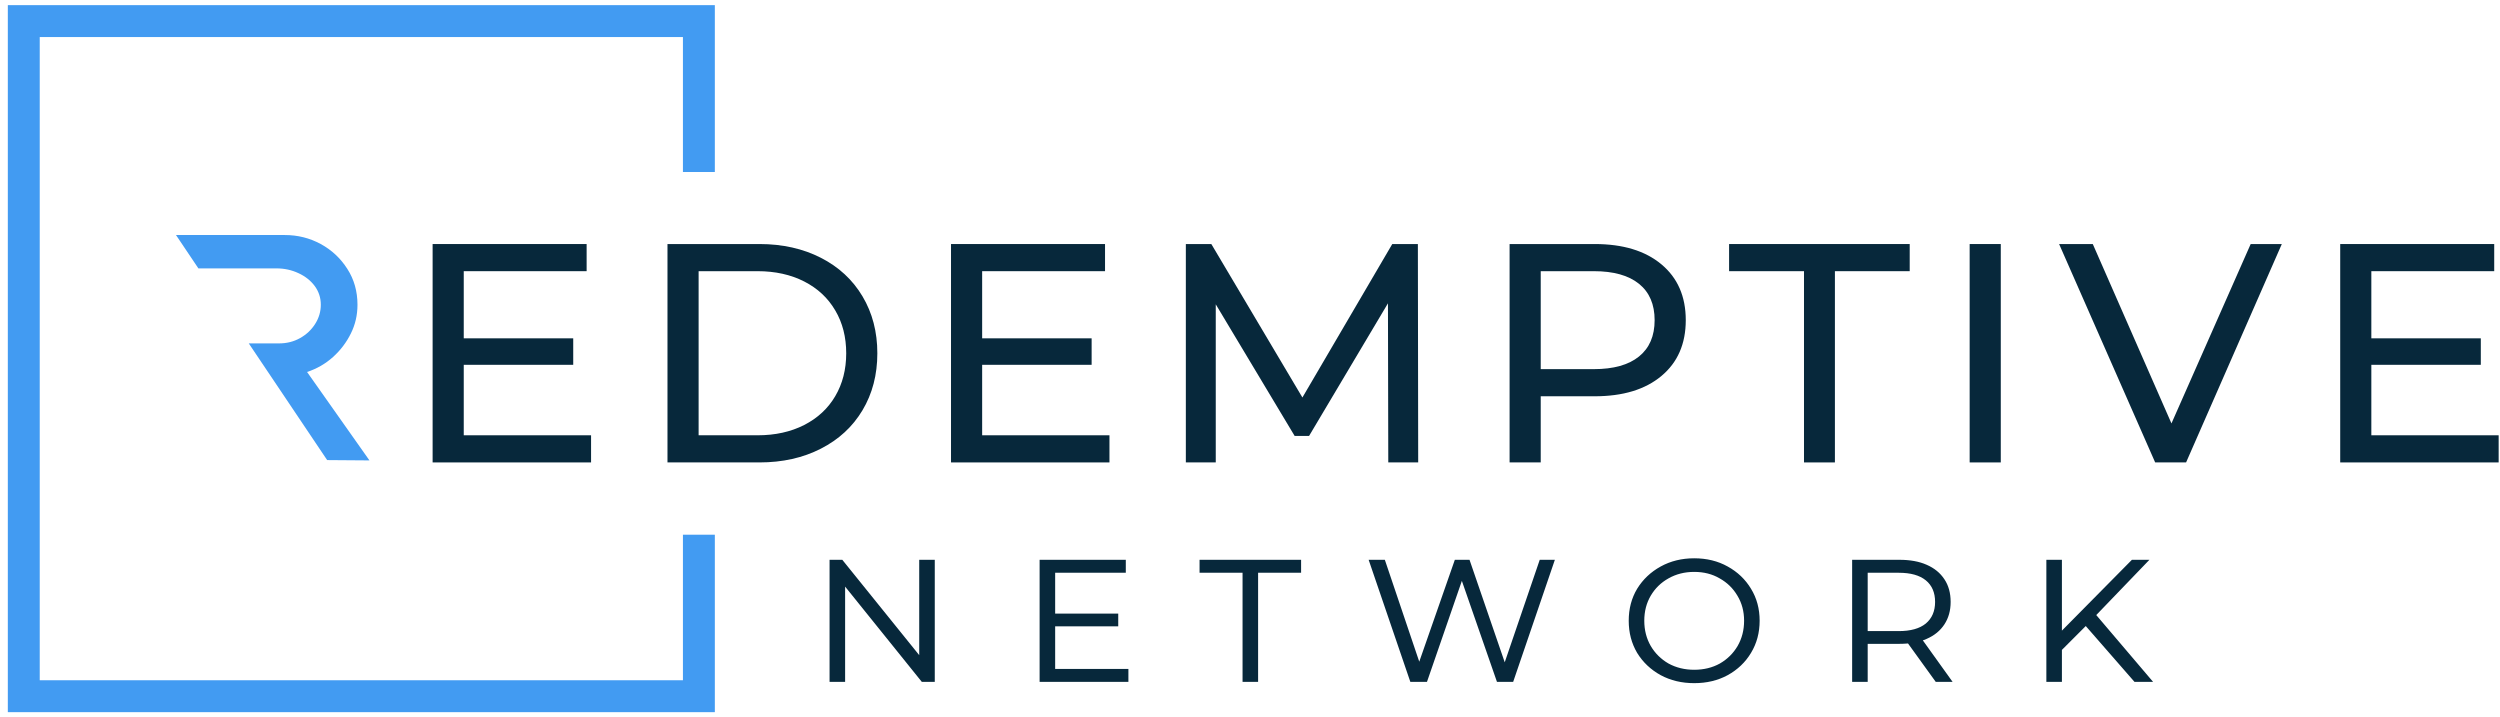 <svg xmlns="http://www.w3.org/2000/svg" width="237" height="68" viewBox="0 0 237 68" fill="none"><path fill-rule="evenodd" clip-rule="evenodd" d="M16.684 22.281L18.807 25.443H26.211C26.959 25.443 27.652 25.595 28.291 25.895C28.934 26.189 29.449 26.596 29.835 27.113C30.218 27.633 30.413 28.224 30.413 28.888C30.413 29.54 30.234 30.146 29.877 30.706C29.525 31.267 29.05 31.714 28.448 32.05C27.852 32.386 27.188 32.554 26.452 32.554H23.584L31.014 43.616L35.024 43.647L29.11 35.264C30.039 34.957 30.859 34.484 31.568 33.846C32.282 33.203 32.844 32.46 33.259 31.619C33.679 30.779 33.889 29.87 33.889 28.888C33.889 27.615 33.566 26.48 32.923 25.485C32.285 24.485 31.445 23.699 30.402 23.132C29.357 22.565 28.223 22.281 26.998 22.281H16.684Z" fill="#429BF2"></path><path d="M66.254 16.306L66.254 2H2.254V66H66.254L66.254 50.69" stroke="#429BF2" stroke-width="3.025"></path><path d="M56.033 41.265V43.838H41.012V23.135H55.612V25.708H43.963V32.074H54.342V34.584H43.963V41.265H56.033Z" fill="#07283B"></path><path d="M63.277 23.135H71.996C74.181 23.135 76.119 23.571 77.815 24.437C79.517 25.306 80.832 26.525 81.765 28.093C82.702 29.663 83.172 31.462 83.172 33.492C83.172 35.524 82.702 37.323 81.765 38.891C80.832 40.453 79.517 41.669 77.815 42.536C76.119 43.405 74.181 43.838 71.996 43.838H63.277V23.135ZM71.817 41.265C73.49 41.265 74.963 40.939 76.24 40.288C77.513 39.637 78.493 38.728 79.181 37.557C79.874 36.38 80.221 35.025 80.221 33.492C80.221 31.953 79.874 30.598 79.181 29.427C78.493 28.25 77.513 27.336 76.24 26.685C74.963 26.034 73.49 25.708 71.817 25.708H66.229V41.265H71.817Z" fill="#07283B"></path><path d="M105.177 41.265V43.838H90.156V23.135H104.757V25.708H93.108V32.074H103.486V34.584H93.108V41.265H105.177Z" fill="#07283B"></path><path d="M131.609 43.838L131.578 28.754L124.099 41.328H122.733L115.254 28.849V43.838H112.418V23.135H114.834L123.468 37.683L131.987 23.135H134.414L134.445 43.838H131.609Z" fill="#07283B"></path><path d="M151.177 23.135C153.858 23.135 155.966 23.776 157.5 25.057C159.039 26.338 159.811 28.103 159.811 30.351C159.811 32.599 159.039 34.364 157.5 35.645C155.966 36.927 153.858 37.567 151.177 37.567H146.061V43.838H143.109V23.135H151.177ZM151.093 34.994C152.962 34.994 154.391 34.595 155.378 33.796C156.366 32.998 156.859 31.851 156.859 30.351C156.859 28.854 156.366 27.704 155.378 26.906C154.391 26.107 152.962 25.708 151.093 25.708H146.061V34.994H151.093Z" fill="#07283B"></path><path d="M171.019 25.708H163.918V23.135H181.04V25.708H173.949V43.838H171.019V25.708Z" fill="#07283B"></path><path d="M186.723 23.135H189.674V43.838H186.723V23.135Z" fill="#07283B"></path><path d="M216.316 23.135L207.241 43.838H204.31L195.203 23.135H198.396L205.854 40.141L213.365 23.135H216.316Z" fill="#07283B"></path><path d="M236.872 41.265V43.838H221.852V23.135H236.452V25.708H224.803V32.074H235.181V34.584H224.803V41.265H236.872Z" fill="#07283B"></path><path d="M78.643 64.641V53.069H79.851L87.715 62.818H87.142V53.069H88.616V64.641H87.388L79.523 54.872H80.117V64.641H78.643ZM99.783 58.169H106.009V59.377H99.783V58.169ZM100.029 63.412H106.972V64.641H98.555V53.069H106.726V54.298H100.029V63.412ZM117.794 64.641V54.298H113.718V53.069H123.344V54.298H119.268V64.641H117.794ZM133.7 64.641L129.747 53.069H131.283L134.928 63.862H134.15L137.918 53.069H139.311L143.018 63.862H142.281L145.967 53.069H147.401L143.448 64.641H141.912L138.389 54.503H138.779L135.277 64.641H133.7ZM160.609 64.763C159.434 64.763 158.376 64.511 157.434 64.006C156.492 63.487 155.748 62.784 155.202 61.896C154.669 60.995 154.403 59.978 154.403 58.845C154.403 57.712 154.669 56.701 155.202 55.814C155.748 54.926 156.492 54.223 157.434 53.704C158.376 53.185 159.434 52.926 160.609 52.926C161.797 52.926 162.855 53.185 163.783 53.704C164.725 54.223 165.462 54.926 165.995 55.814C166.541 56.701 166.814 57.712 166.814 58.845C166.814 59.978 166.541 60.995 165.995 61.896C165.462 62.784 164.725 63.487 163.783 64.006C162.855 64.511 161.797 64.763 160.609 64.763ZM160.609 63.494C161.523 63.494 162.336 63.296 163.046 62.9C163.756 62.49 164.316 61.937 164.725 61.241C165.135 60.531 165.34 59.732 165.34 58.845C165.34 57.957 165.128 57.165 164.705 56.469C164.295 55.773 163.735 55.227 163.025 54.831C162.329 54.421 161.523 54.216 160.609 54.216C159.708 54.216 158.895 54.421 158.172 54.831C157.462 55.227 156.902 55.773 156.492 56.469C156.083 57.165 155.878 57.957 155.878 58.845C155.878 59.732 156.083 60.531 156.492 61.241C156.902 61.937 157.462 62.49 158.172 62.9C158.895 63.296 159.708 63.494 160.609 63.494ZM175.583 64.641V53.069H180.068C181.078 53.069 181.938 53.226 182.648 53.541C183.372 53.855 183.932 54.312 184.328 54.913C184.723 55.5 184.921 56.217 184.921 57.063C184.921 57.882 184.723 58.592 184.328 59.193C183.932 59.794 183.372 60.251 182.648 60.565C181.938 60.879 181.078 61.036 180.068 61.036H176.402L177.057 60.381V64.641H175.583ZM183.508 64.641L180.477 60.442H182.095L185.106 64.641H183.508ZM177.057 60.524L176.484 59.828H180.006C181.126 59.828 181.979 59.589 182.566 59.111C183.153 58.62 183.447 57.937 183.447 57.063C183.447 56.176 183.153 55.493 182.566 55.015C181.979 54.537 181.126 54.298 180.006 54.298H176.484L177.057 53.602V60.524ZM195.285 61.794L195.223 60.033L202.105 53.069H203.764L198.603 58.435L197.783 59.295L195.285 61.794ZM193.995 64.641V53.069H195.469V64.641H193.995ZM202.35 64.641L197.435 59.009L198.398 57.923L204.112 64.641H202.35Z" fill="#07283B"></path></svg>